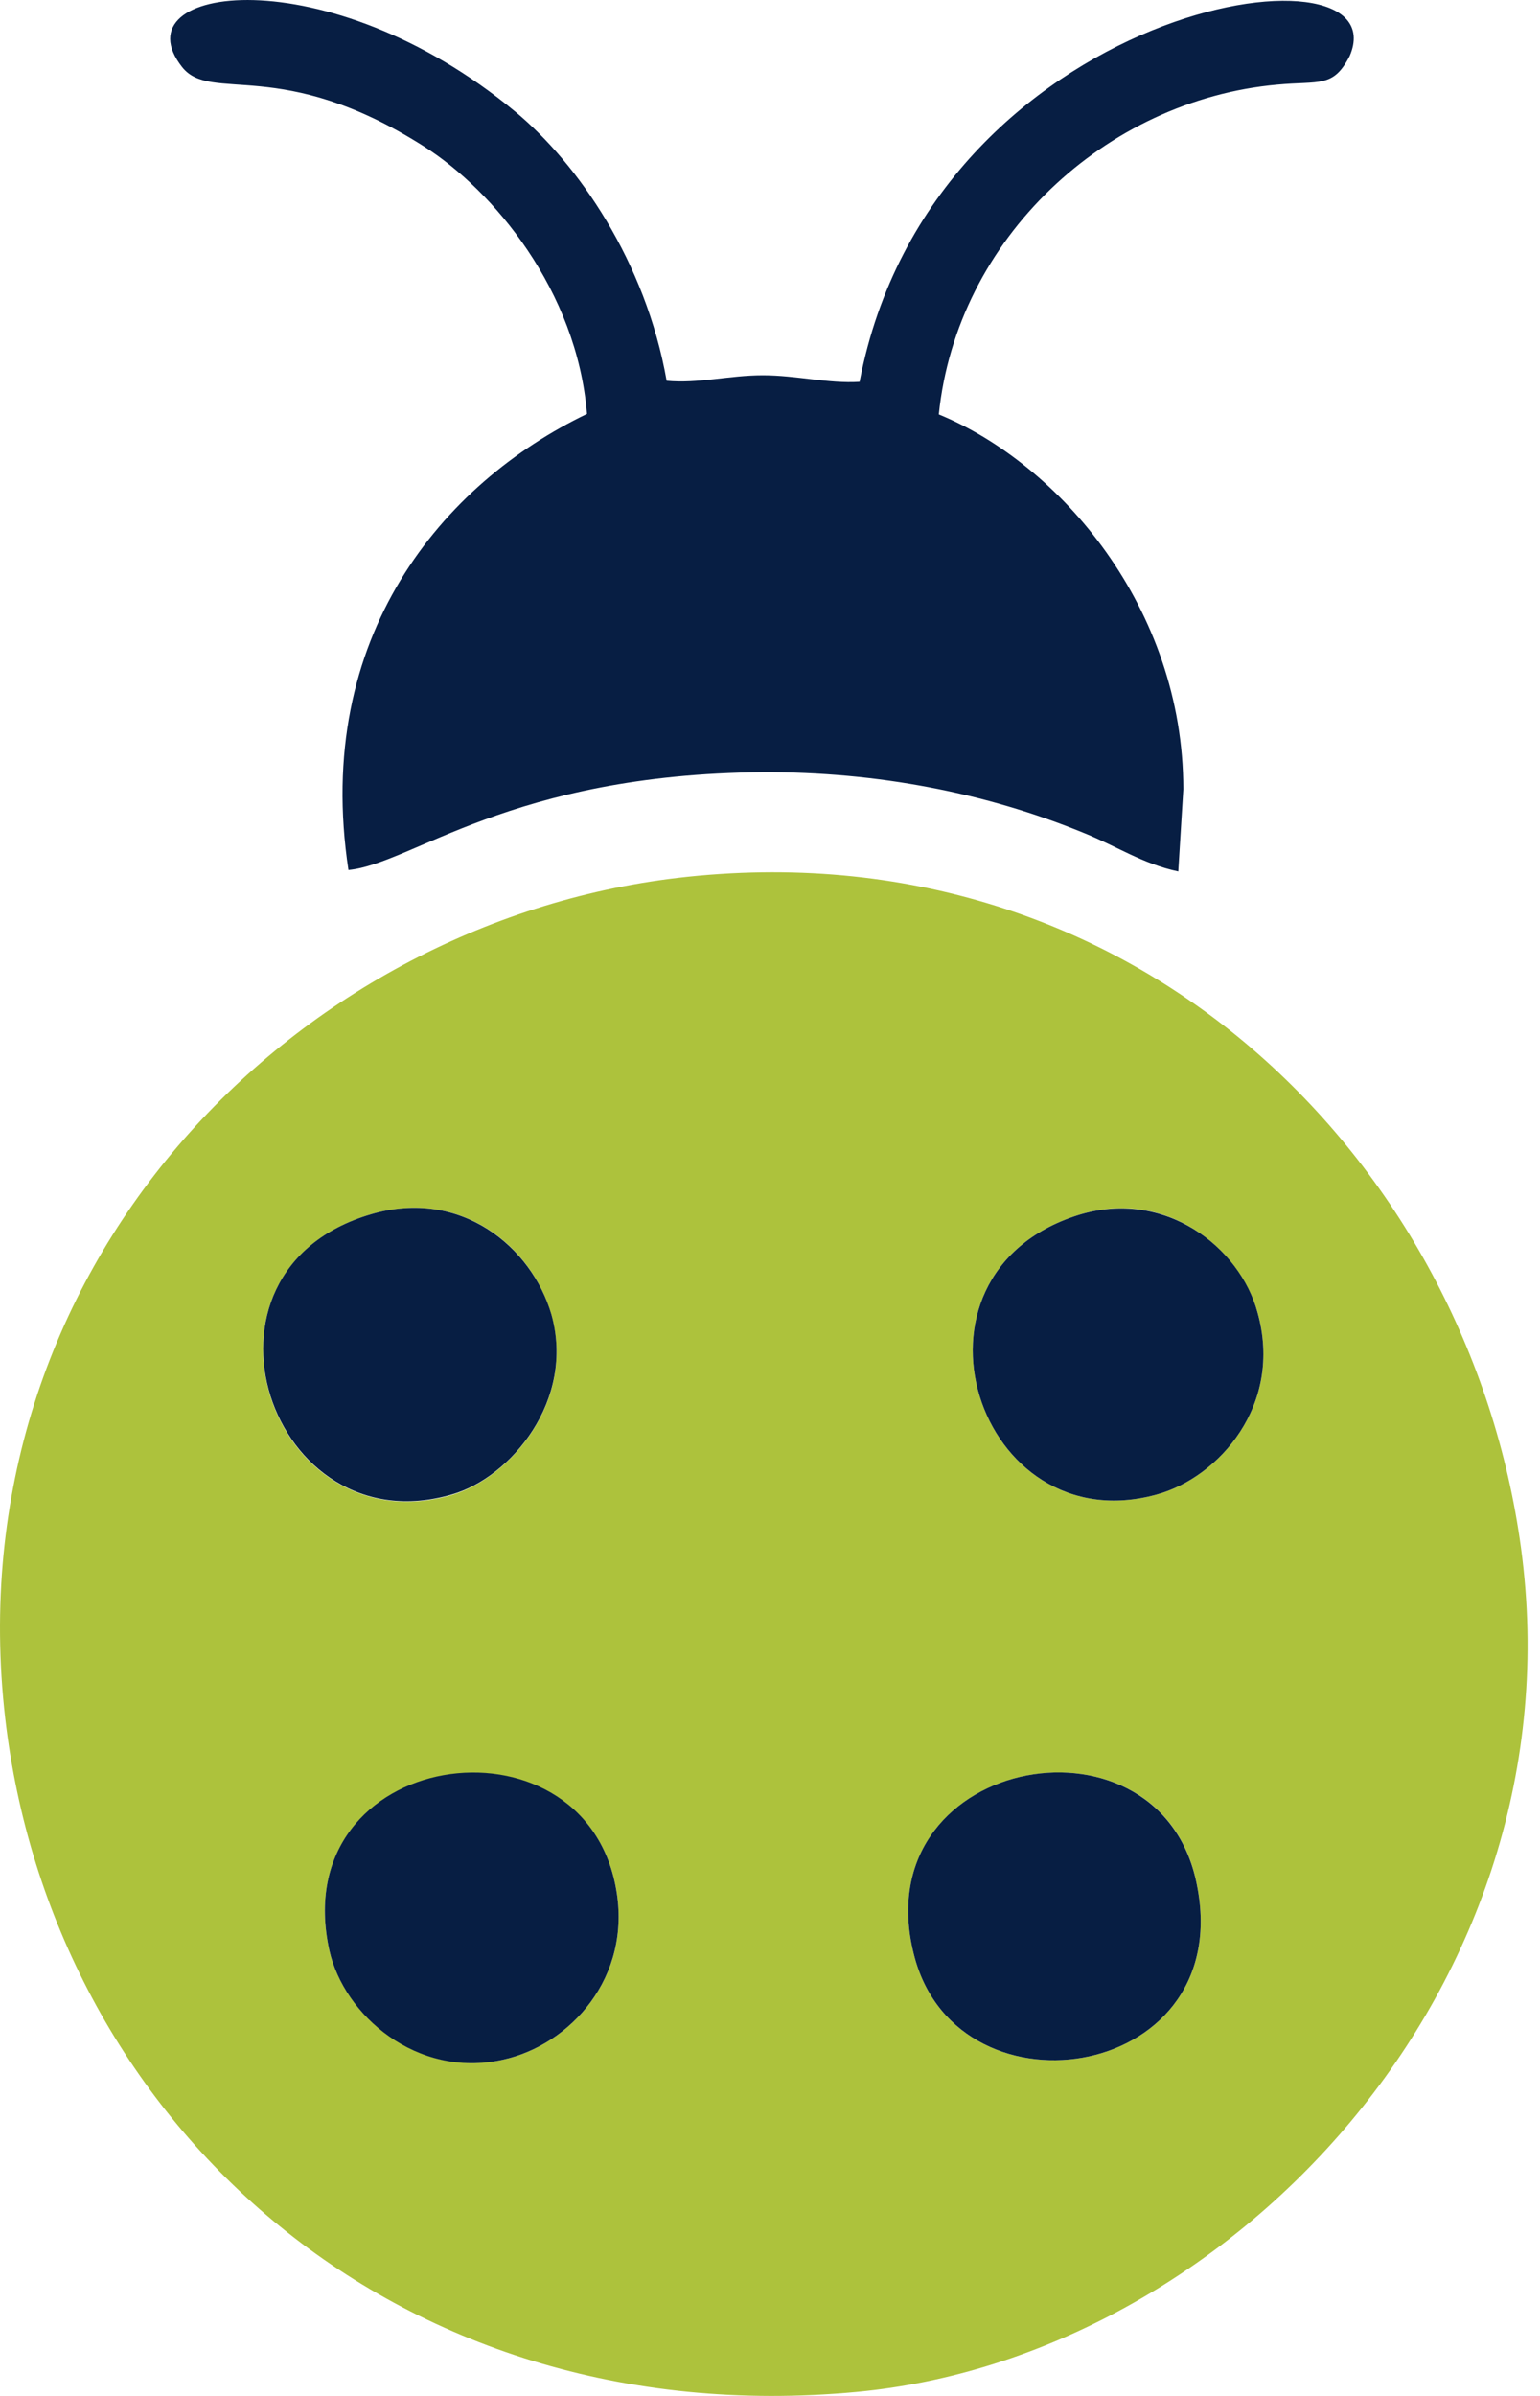 <?xml version="1.0" encoding="UTF-8"?> <svg xmlns="http://www.w3.org/2000/svg" width="18" height="28" viewBox="0 0 18 28" fill="none"> <path fill-rule="evenodd" clip-rule="evenodd" d="M10.691 22.876C10.065 20.551 13.509 19.878 13.977 21.968C14.504 24.305 11.219 24.832 10.691 22.876ZM3.85 22.794C3.329 20.434 6.82 19.942 7.201 22.074C7.388 23.11 6.662 23.901 5.877 24.071C4.87 24.288 4.02 23.544 3.85 22.794ZM12.595 14.202C13.614 13.874 14.487 14.577 14.698 15.338C15.002 16.422 14.241 17.265 13.526 17.464C11.429 18.05 10.399 14.905 12.595 14.202ZM4.337 14.19C5.397 13.88 6.223 14.577 6.445 15.368C6.726 16.369 5.971 17.265 5.285 17.47C3.154 18.091 2.064 14.864 4.337 14.19ZM7.915 10.26C3.417 10.793 -0.542 14.823 0.061 20.082C0.6 24.739 4.559 28.458 10.006 27.954C14.364 27.55 18.47 23.222 17.778 18.091C17.169 13.593 13.28 9.628 7.915 10.26Z" fill="#ADC23C"></path> <path fill-rule="evenodd" clip-rule="evenodd" d="M6.861 4.837C5.18 5.645 3.657 7.437 4.073 10.167C4.817 10.096 5.965 9.048 8.917 9.024C10.252 9.019 11.523 9.265 12.665 9.733C13.058 9.891 13.356 10.096 13.772 10.184L13.831 9.224C13.831 7.103 12.384 5.422 10.973 4.843C11.183 2.787 12.923 1.17 14.926 0.989C15.424 0.942 15.582 1.03 15.775 0.655C16.39 -0.768 10.896 0.016 10.047 4.462C9.684 4.485 9.309 4.386 8.917 4.386C8.519 4.386 8.167 4.485 7.792 4.45C7.546 3.056 6.756 1.914 6.023 1.305C3.827 -0.516 1.373 -0.177 2.129 0.784C2.468 1.211 3.282 0.649 4.952 1.709C5.766 2.225 6.744 3.396 6.861 4.837Z" fill="#071E43"></path> <path fill-rule="evenodd" clip-rule="evenodd" d="M4.337 14.19C2.064 14.858 3.159 18.091 5.285 17.464C5.971 17.265 6.726 16.363 6.445 15.362C6.217 14.577 5.391 13.88 4.337 14.19Z" fill="#071E43"></path> <path fill-rule="evenodd" clip-rule="evenodd" d="M3.85 22.794C4.02 23.55 4.87 24.294 5.877 24.071C6.662 23.901 7.388 23.11 7.201 22.074C6.82 19.936 3.329 20.428 3.85 22.794Z" fill="#071E43"></path> <path fill-rule="evenodd" clip-rule="evenodd" d="M10.691 22.876C11.219 24.832 14.504 24.305 13.977 21.968C13.503 19.877 10.065 20.551 10.691 22.876Z" fill="#071E43"></path> <path fill-rule="evenodd" clip-rule="evenodd" d="M12.595 14.202C10.399 14.905 11.429 18.05 13.526 17.464C14.241 17.265 15.002 16.422 14.698 15.338C14.493 14.577 13.614 13.88 12.595 14.202Z" fill="#071E43"></path> </svg> 